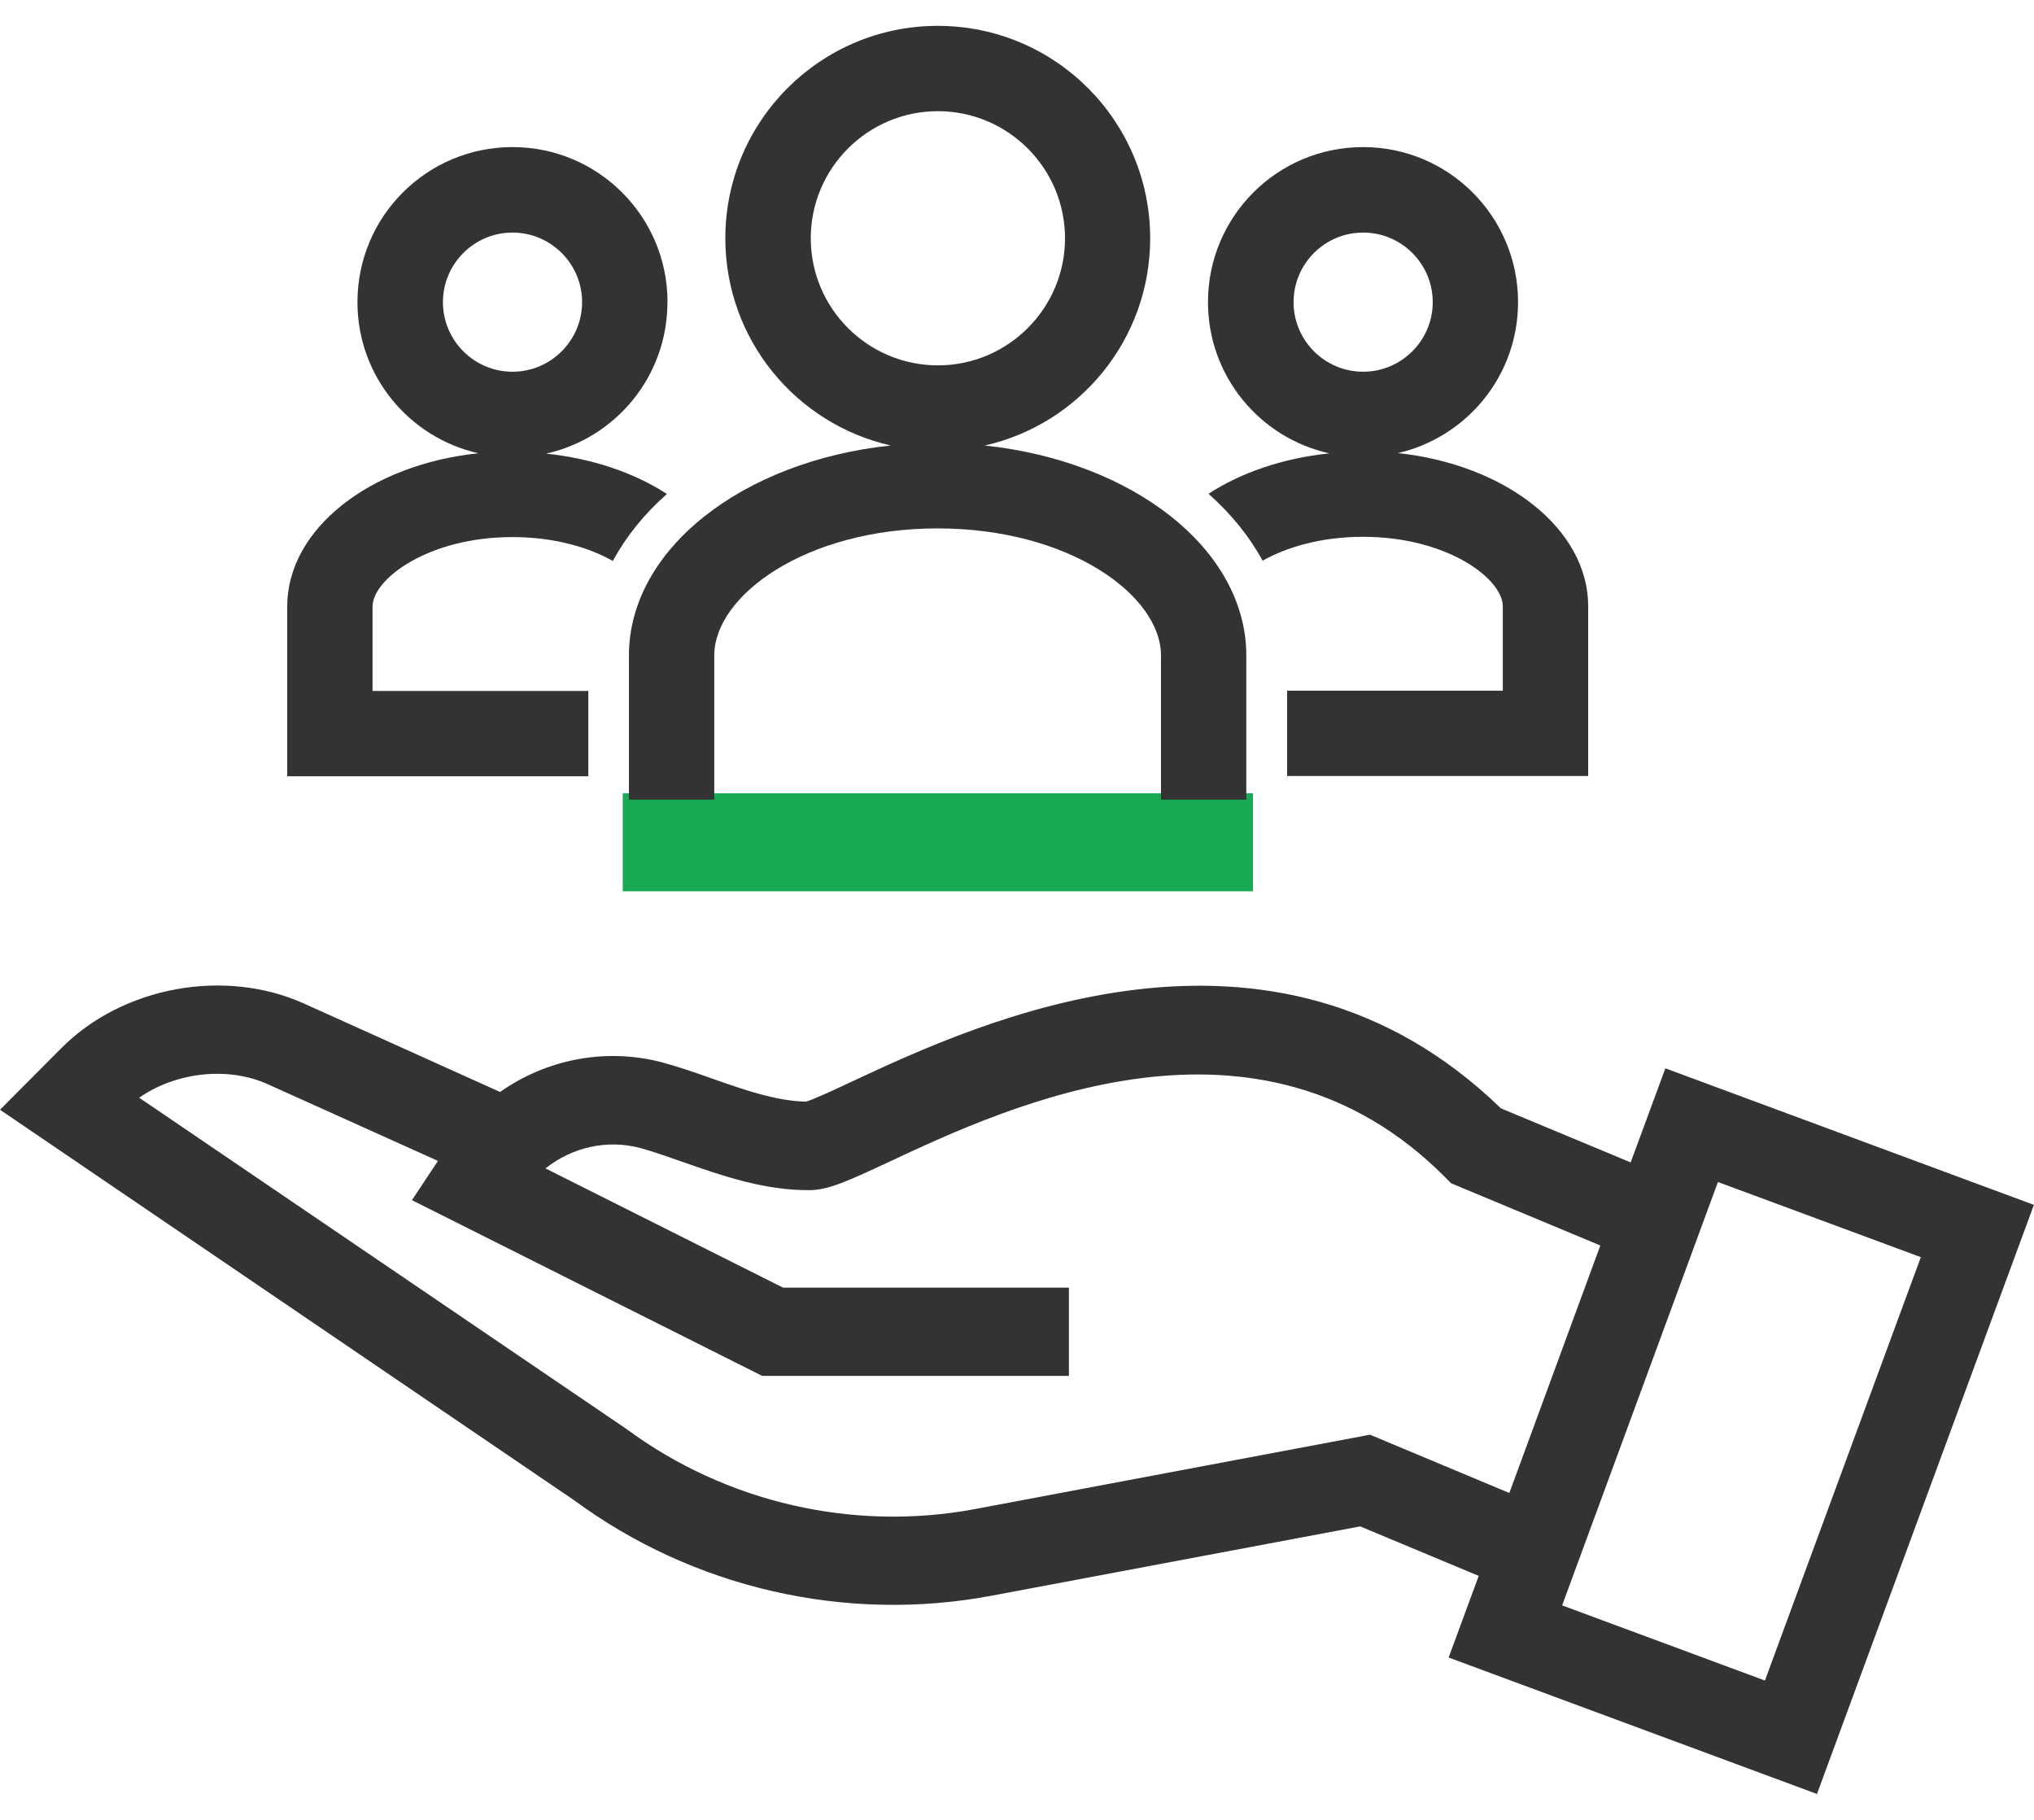 <?xml version="1.0" encoding="UTF-8"?>
<svg xmlns="http://www.w3.org/2000/svg" width="38" height="34" viewBox="0 0 38 34" fill="none">
  <g clip-path="url(#clip0_534_502)">
    <path d="M26.103 8.468C27.396 8.176 28.361 7.026 28.361 5.645C28.361 4.046 27.066 2.748 25.465 2.748C23.863 2.748 22.568 4.044 22.568 5.645C22.568 7.028 23.538 8.183 24.836 8.47C23.968 8.56 23.187 8.829 22.578 9.225C22.997 9.597 23.339 10.017 23.588 10.475C24.044 10.219 24.689 10.029 25.465 10.029C27.035 10.029 28.076 10.812 28.076 11.329V12.904H24.046V14.498H29.671V11.327C29.671 9.877 28.122 8.674 26.1 8.463L26.103 8.468ZM24.167 5.645C24.167 4.928 24.75 4.345 25.467 4.345C26.183 4.345 26.767 4.928 26.767 5.645C26.767 6.361 26.183 6.945 25.467 6.945C24.75 6.945 24.167 6.361 24.167 5.645Z" fill="#333333"></path>
    <path d="M12.471 5.645C12.471 4.046 11.176 2.748 9.575 2.748C7.973 2.748 6.678 4.044 6.678 5.645C6.678 7.026 7.644 8.176 8.937 8.468C6.915 8.679 5.366 9.88 5.366 11.331C5.366 12.93 5.366 14.503 5.366 14.503H10.991V12.909H6.96V11.334C6.96 10.817 8.002 10.034 9.572 10.034C10.348 10.034 10.993 10.223 11.449 10.48C11.698 10.022 12.037 9.6 12.46 9.229C11.85 8.833 11.069 8.565 10.201 8.475C11.499 8.188 12.469 7.033 12.469 5.65L12.471 5.645ZM8.275 5.645C8.275 4.928 8.858 4.345 9.575 4.345C10.291 4.345 10.875 4.928 10.875 5.645C10.875 6.361 10.291 6.945 9.575 6.945C8.858 6.945 8.275 6.361 8.275 5.645Z" fill="#333333"></path>
    <path d="M23.289 14.94H11.753V16.534H23.289V14.94Z" fill="#18AA52"></path>
    <path d="M23.408 16.652H11.634V14.821H23.408V16.652ZM11.871 16.415H23.171V15.058H11.871V16.415Z" fill="#18AA52"></path>
    <path d="M18.4 8.323C20.169 7.922 21.488 6.342 21.488 4.452C21.488 2.26 19.712 0.483 17.52 0.483C15.328 0.483 13.551 2.26 13.551 4.452C13.551 6.342 14.872 7.922 16.64 8.323C13.871 8.615 11.75 10.261 11.75 12.247C11.75 13.213 11.75 14.171 11.75 14.94H13.344V12.247C13.344 11.125 15.057 9.872 17.517 9.872C19.977 9.872 21.69 11.123 21.69 12.247V14.94H23.284V12.247C23.284 10.261 21.163 8.615 18.395 8.323H18.4ZM15.147 4.452C15.147 3.142 16.212 2.077 17.522 2.077C18.831 2.077 19.897 3.142 19.897 4.452C19.897 5.761 18.831 6.826 17.522 6.826C16.212 6.826 15.147 5.761 15.147 4.452Z" fill="#333333"></path>
    <path d="M33.948 33.517L27.064 30.967L27.626 29.442L25.412 28.517L18.526 29.812C15.8 30.324 12.96 29.674 10.725 28.028L0 20.733L1.148 19.58C2.294 18.429 4.199 18.081 5.682 18.75L9.342 20.401C10.213 19.789 11.318 19.568 12.379 19.85C12.678 19.931 12.979 20.035 13.294 20.147C13.892 20.358 14.509 20.574 15.062 20.581C15.209 20.536 15.598 20.356 15.911 20.209C18.265 19.108 23.752 16.548 28.041 20.707L30.465 21.717L31.113 19.959L37.998 22.51L33.946 33.515L33.948 33.517ZM29.182 29.992L32.973 31.397L35.886 23.487L32.095 22.083L29.184 29.994L29.182 29.992ZM2.6 20.508L11.696 26.692C13.563 28.073 15.942 28.621 18.222 28.192L25.595 26.804L28.198 27.893L29.898 23.269L27.111 22.107L26.995 21.99C23.505 18.486 18.848 20.659 16.611 21.706C15.864 22.054 15.489 22.23 15.133 22.235C14.284 22.244 13.465 21.959 12.749 21.706C12.464 21.606 12.194 21.511 11.959 21.447C11.337 21.283 10.685 21.435 10.191 21.829L14.63 24.057H19.97V25.705H14.239L7.696 22.422L8.182 21.689L5.003 20.256C4.251 19.917 3.279 20.033 2.598 20.51L2.6 20.508Z" fill="#333333"></path>
  </g>
  <defs>
    <clipPath id="clip0_534_502">
      <rect width="38" height="33.035" fill="white" transform="translate(0 0.483)"></rect>
    </clipPath>
  </defs>
</svg>
